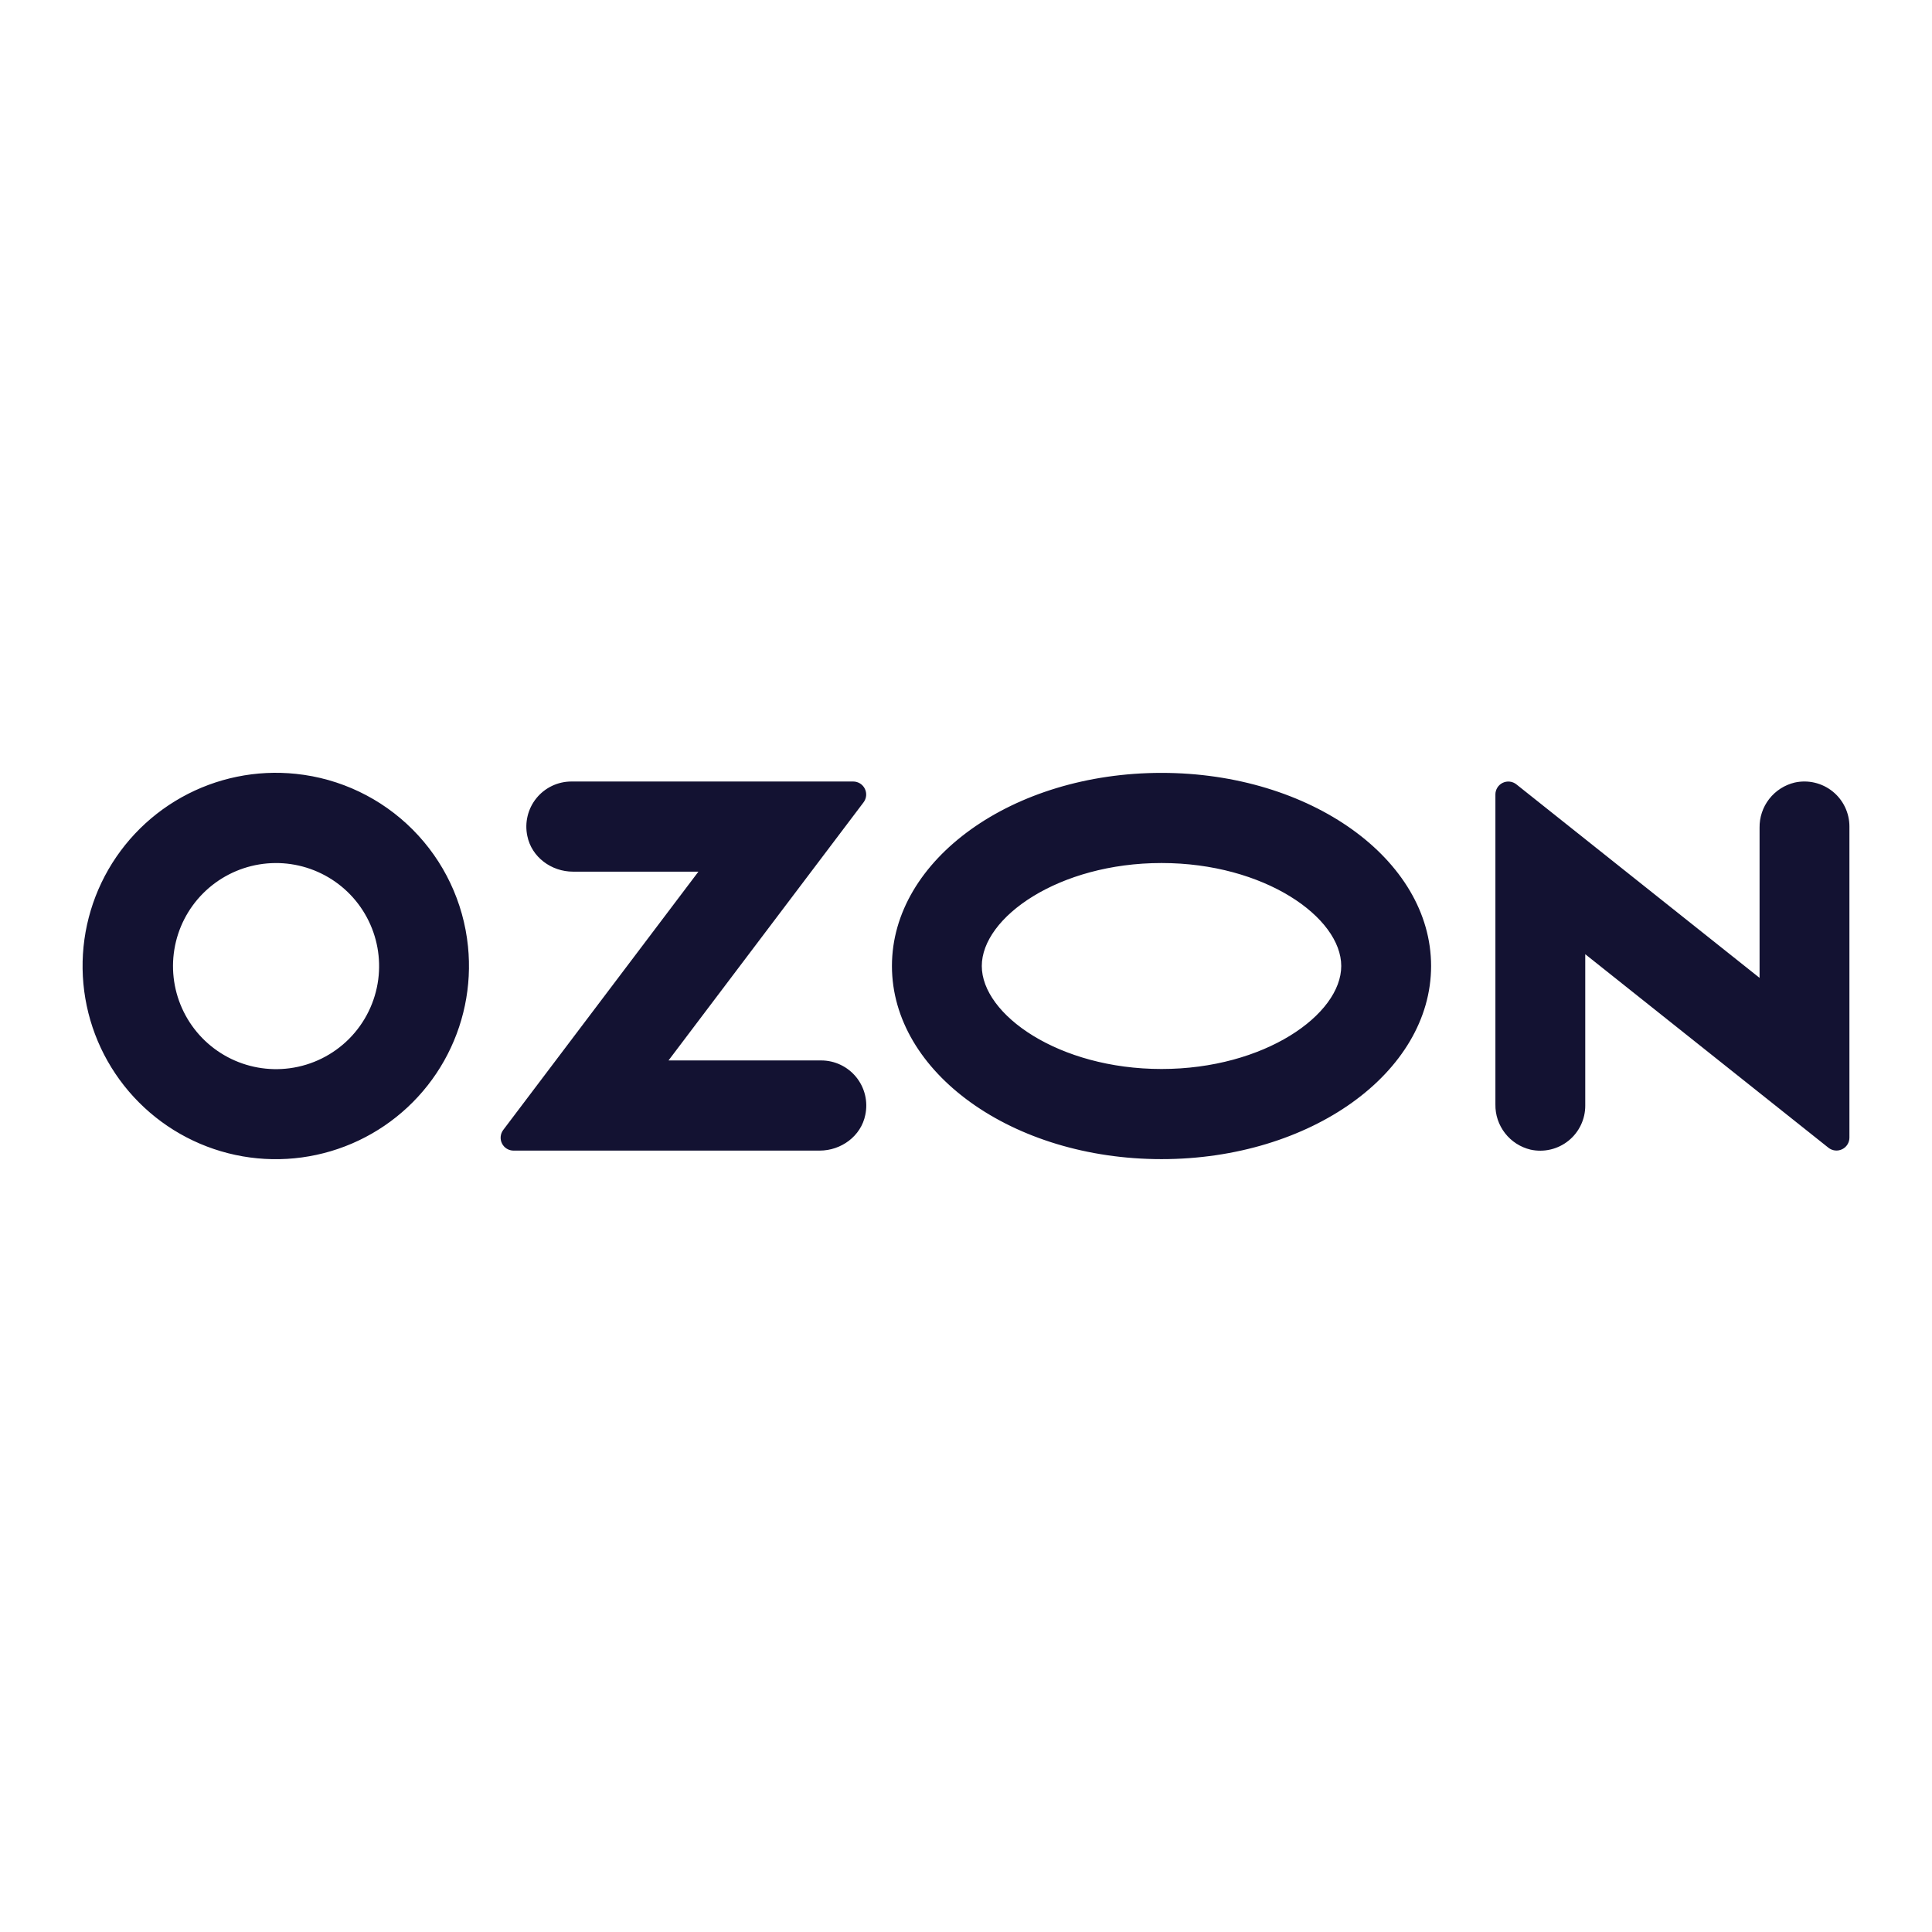 <svg width="120" height="120" viewBox="0 0 120 120" fill="none" xmlns="http://www.w3.org/2000/svg">
<path fill-rule="evenodd" clip-rule="evenodd" d="M18.386 48.066C15.921 47.806 13.435 48.317 11.271 49.527C9.108 50.737 7.372 52.588 6.302 54.824C5.233 57.061 4.883 59.574 5.3 62.018C5.717 64.462 6.88 66.716 8.631 68.472C10.381 70.228 12.632 71.398 15.075 71.823C17.517 72.247 20.031 71.905 22.271 70.842C24.511 69.78 26.367 68.05 27.584 65.89C28.801 63.73 29.319 61.246 29.067 58.78C28.789 56.038 27.576 53.476 25.63 51.525C23.685 49.573 21.127 48.352 18.386 48.066ZM17.997 66.35C16.671 66.528 15.323 66.286 14.141 65.658C12.96 65.03 12.005 64.048 11.411 62.849C10.817 61.65 10.613 60.295 10.829 58.975C11.044 57.655 11.668 56.435 12.613 55.487C13.557 54.54 14.775 53.912 16.095 53.692C17.415 53.473 18.77 53.672 19.971 54.263C21.171 54.853 22.157 55.805 22.788 56.984C23.42 58.163 23.666 59.511 23.493 60.838C23.31 62.233 22.673 63.529 21.68 64.526C20.686 65.522 19.392 66.164 17.997 66.35ZM35.485 48.541C35.069 48.542 34.658 48.636 34.283 48.815C33.907 48.995 33.577 49.256 33.315 49.58C33.053 49.903 32.867 50.281 32.77 50.686C32.672 51.09 32.666 51.512 32.752 51.919C33.016 53.238 34.248 54.14 35.59 54.14H43.38L31.257 70.183C31.167 70.302 31.113 70.443 31.099 70.591C31.084 70.739 31.112 70.887 31.178 71.02C31.244 71.154 31.345 71.266 31.471 71.344C31.598 71.423 31.743 71.465 31.892 71.466H50.908C52.25 71.466 53.483 70.564 53.746 69.245C53.832 68.838 53.826 68.416 53.729 68.012C53.632 67.607 53.445 67.229 53.184 66.906C52.922 66.582 52.592 66.321 52.216 66.141C51.841 65.961 51.431 65.867 51.014 65.866H41.523L53.637 49.835C53.727 49.715 53.783 49.573 53.797 49.424C53.811 49.274 53.783 49.124 53.716 48.99C53.65 48.855 53.547 48.742 53.42 48.663C53.292 48.584 53.145 48.541 52.995 48.541H35.485ZM111.474 48.605C110.844 48.755 110.285 49.115 109.887 49.626C109.49 50.137 109.279 50.768 109.29 51.415V60.737L94.184 48.717C94.066 48.623 93.923 48.564 93.773 48.548C93.623 48.531 93.471 48.557 93.335 48.623C93.199 48.689 93.084 48.792 93.004 48.92C92.924 49.049 92.881 49.197 92.882 49.348V68.596C92.871 69.243 93.082 69.874 93.48 70.385C93.877 70.896 94.436 71.256 95.066 71.406C95.475 71.496 95.899 71.493 96.306 71.397C96.714 71.302 97.094 71.116 97.421 70.853C97.747 70.591 98.01 70.258 98.19 69.88C98.371 69.503 98.464 69.089 98.463 68.671V59.268L113.569 71.289C113.687 71.383 113.83 71.441 113.98 71.458C114.13 71.475 114.282 71.448 114.418 71.382C114.554 71.317 114.669 71.213 114.749 71.085C114.829 70.957 114.871 70.809 114.871 70.658V51.34C114.872 50.921 114.778 50.508 114.597 50.13C114.417 49.753 114.154 49.42 113.828 49.158C113.502 48.896 113.121 48.71 112.714 48.614C112.306 48.518 111.883 48.516 111.474 48.605ZM72.144 53.604C78.533 53.604 83.307 56.98 83.307 60C83.307 63.02 78.533 66.397 72.144 66.397C65.755 66.397 60.981 63.02 60.981 60C60.981 56.98 65.755 53.604 72.144 53.604ZM72.144 48.005C62.896 48.005 55.4 53.376 55.4 60C55.4 66.625 62.896 71.996 72.144 71.996C81.392 71.996 88.888 66.625 88.888 60C88.888 53.376 81.392 48.005 72.144 48.005Z" fill="#131232"/>
</svg>
